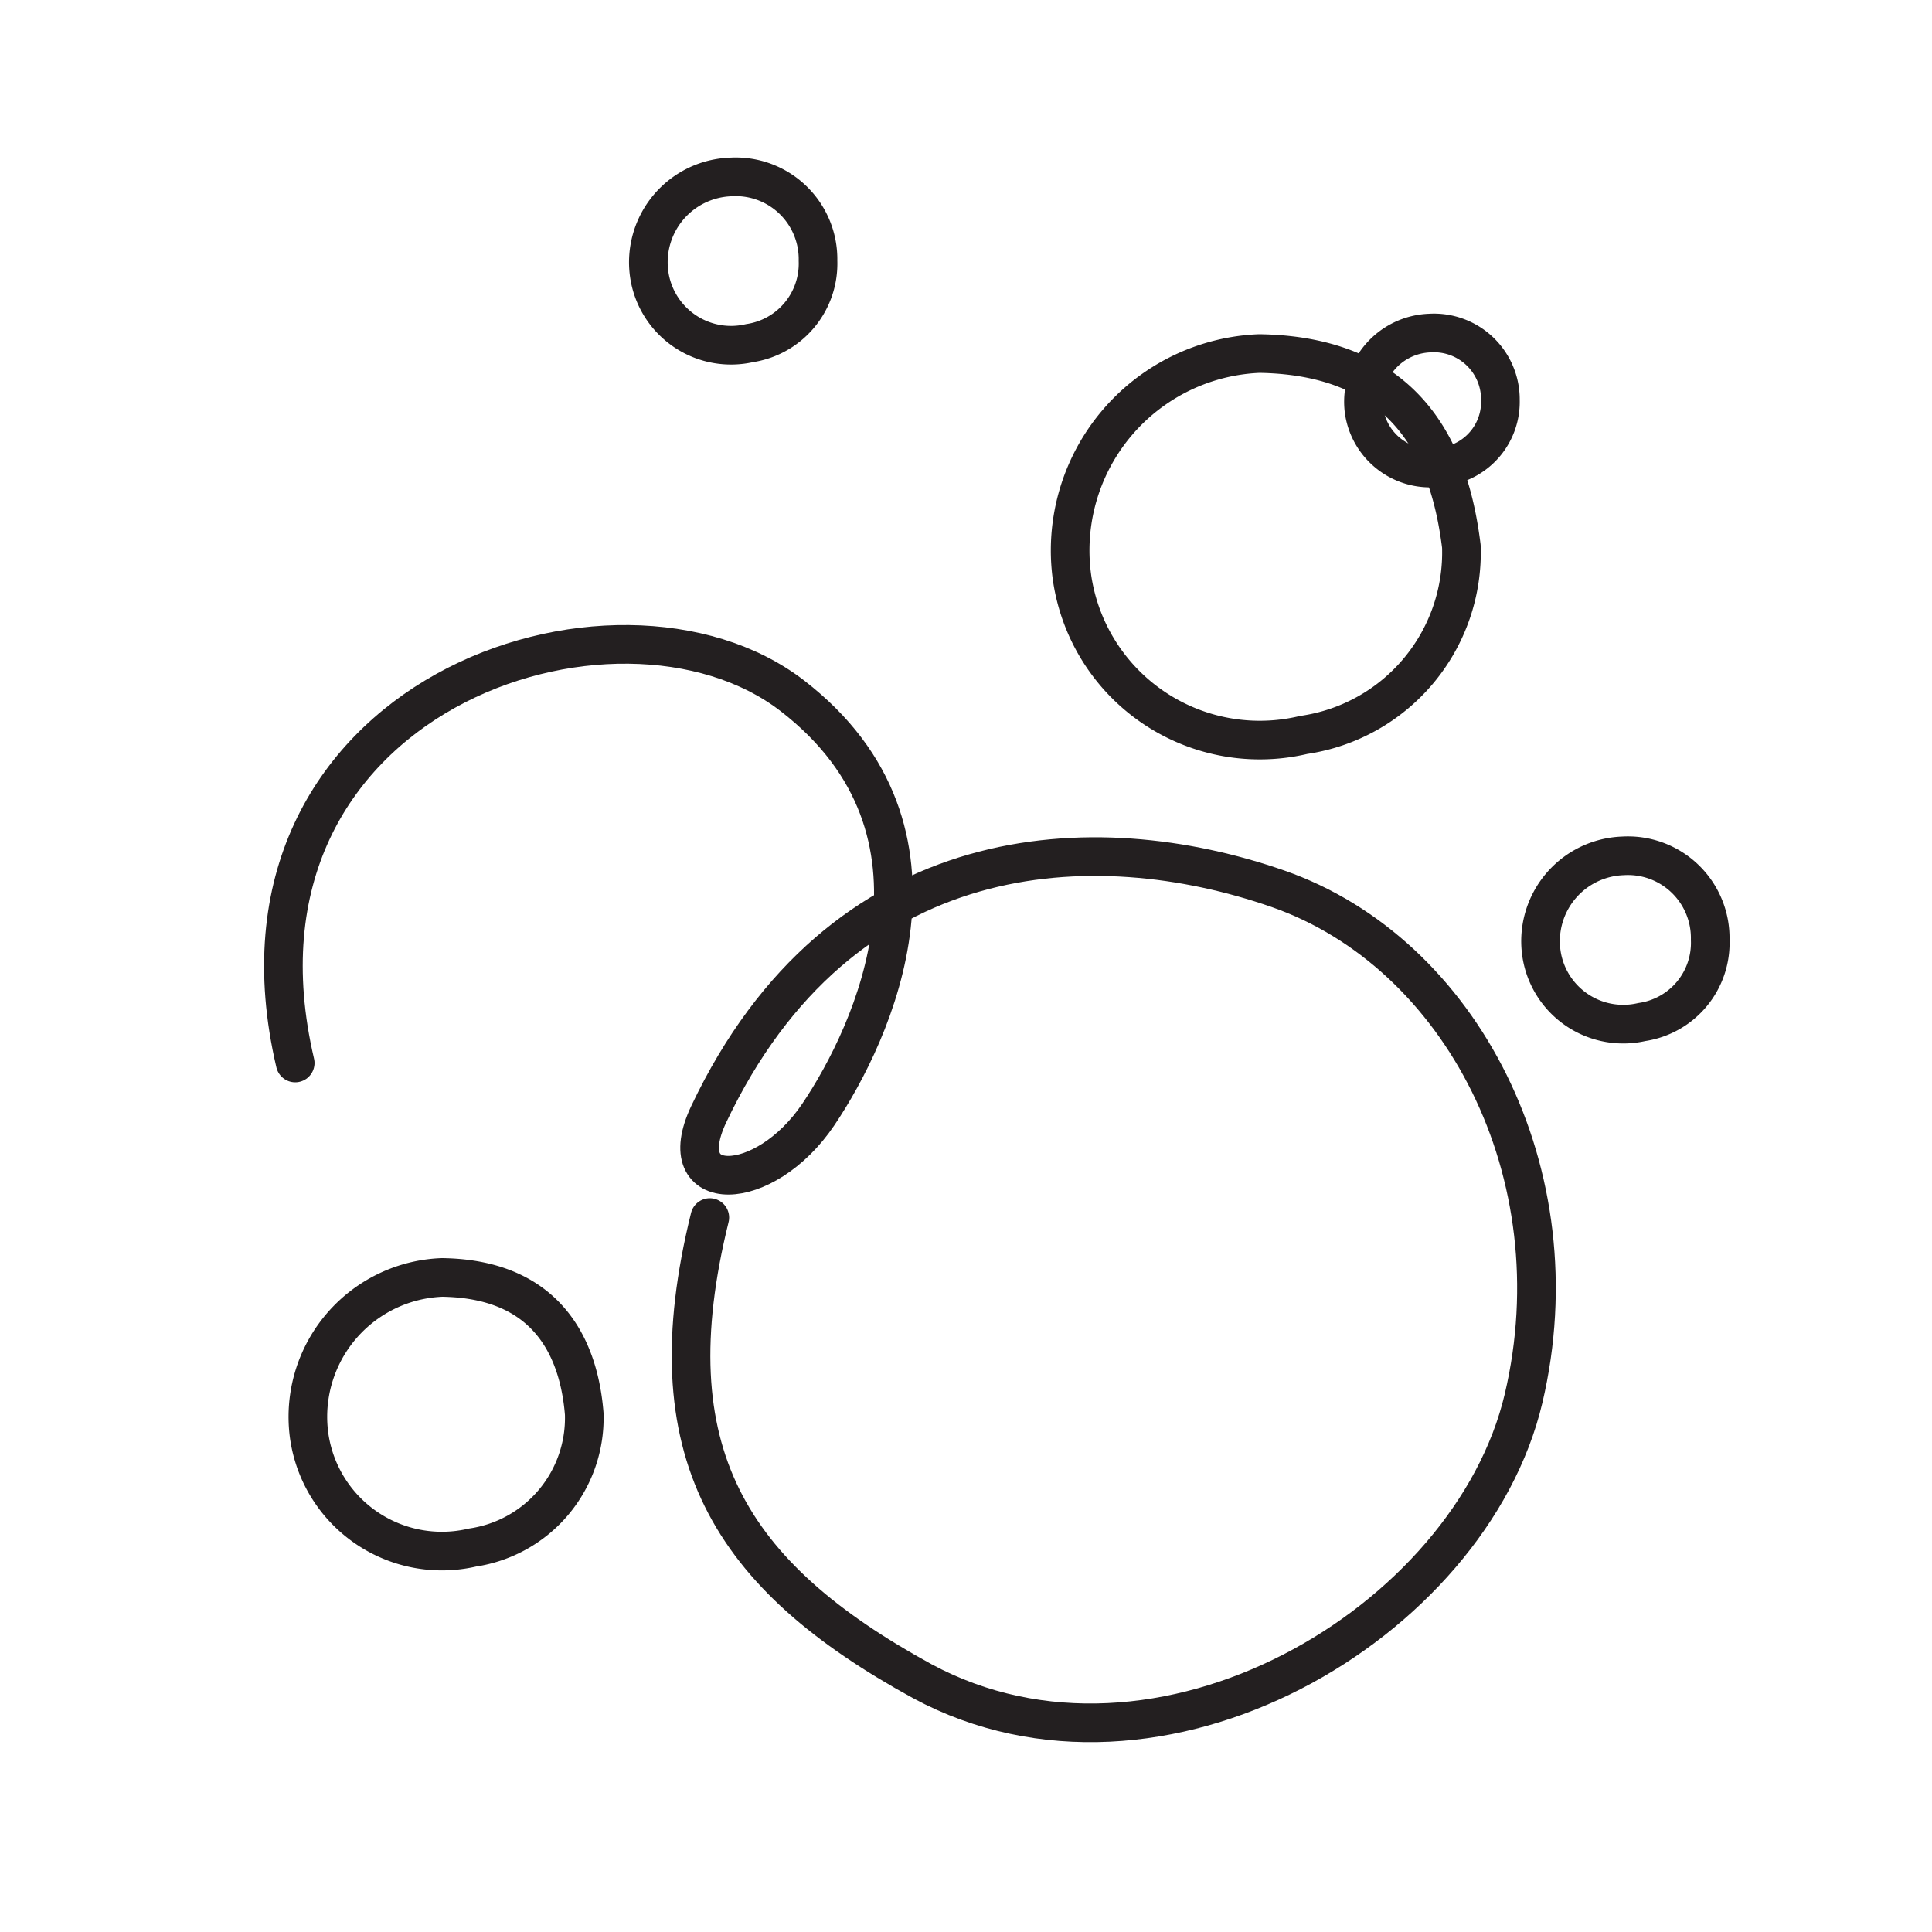 <svg viewBox="0 0 50 50" xmlns="http://www.w3.org/2000/svg"><defs><style>.cls-1{fill:none;stroke:#231f20;stroke-linecap:round;stroke-linejoin:round;}</style></defs><title>1CLEANSING</title><g data-name="Layer 2" id="Layer_2"><path d="M32.59,9.15a5.1,5.1,0,0,0-4.85,5.77,4.91,4.91,0,0,0,6,4.1,4.77,4.77,0,0,0,4.08-4.88C37.56,12.05,36.67,9.21,32.59,9.15Z" class="cls-1"></path><path d="M37,8.62a1.78,1.78,0,0,0-1.7,2,1.73,1.73,0,0,0,2.1,1.45,1.69,1.69,0,0,0,1.43-1.72A1.72,1.72,0,0,0,37,8.62Z" class="cls-1"></path><path d="M18.91,4.58A2.21,2.21,0,0,0,16.8,7.09a2.14,2.14,0,0,0,2.6,1.79,2.08,2.08,0,0,0,1.77-2.13A2.13,2.13,0,0,0,18.91,4.58Z" class="cls-1"></path><path d="M42,22.15a2.21,2.21,0,0,0-2.11,2.51,2.14,2.14,0,0,0,2.6,1.79,2.07,2.07,0,0,0,1.77-2.13A2.13,2.13,0,0,0,42,22.15Z" class="cls-1"></path><path d="M11.44,33.06A3.61,3.61,0,0,0,8,37.15a3.47,3.47,0,0,0,4.23,2.9,3.39,3.39,0,0,0,2.89-3.46C15,35.11,14.33,33.1,11.44,33.06Z" class="cls-1"></path><path d="M18.37,31.51c-1.5,6.07.51,9.27,5.5,12C30,46.81,38.06,42,39.43,36.19S37.81,24.65,33.07,23s-11.31-1.38-14.73,5.84c-1,2.12,1.44,2.08,2.84,0s3.87-7.32-.67-10.83S5.41,18,7.64,27.51" class="cls-1"></path></g></svg>